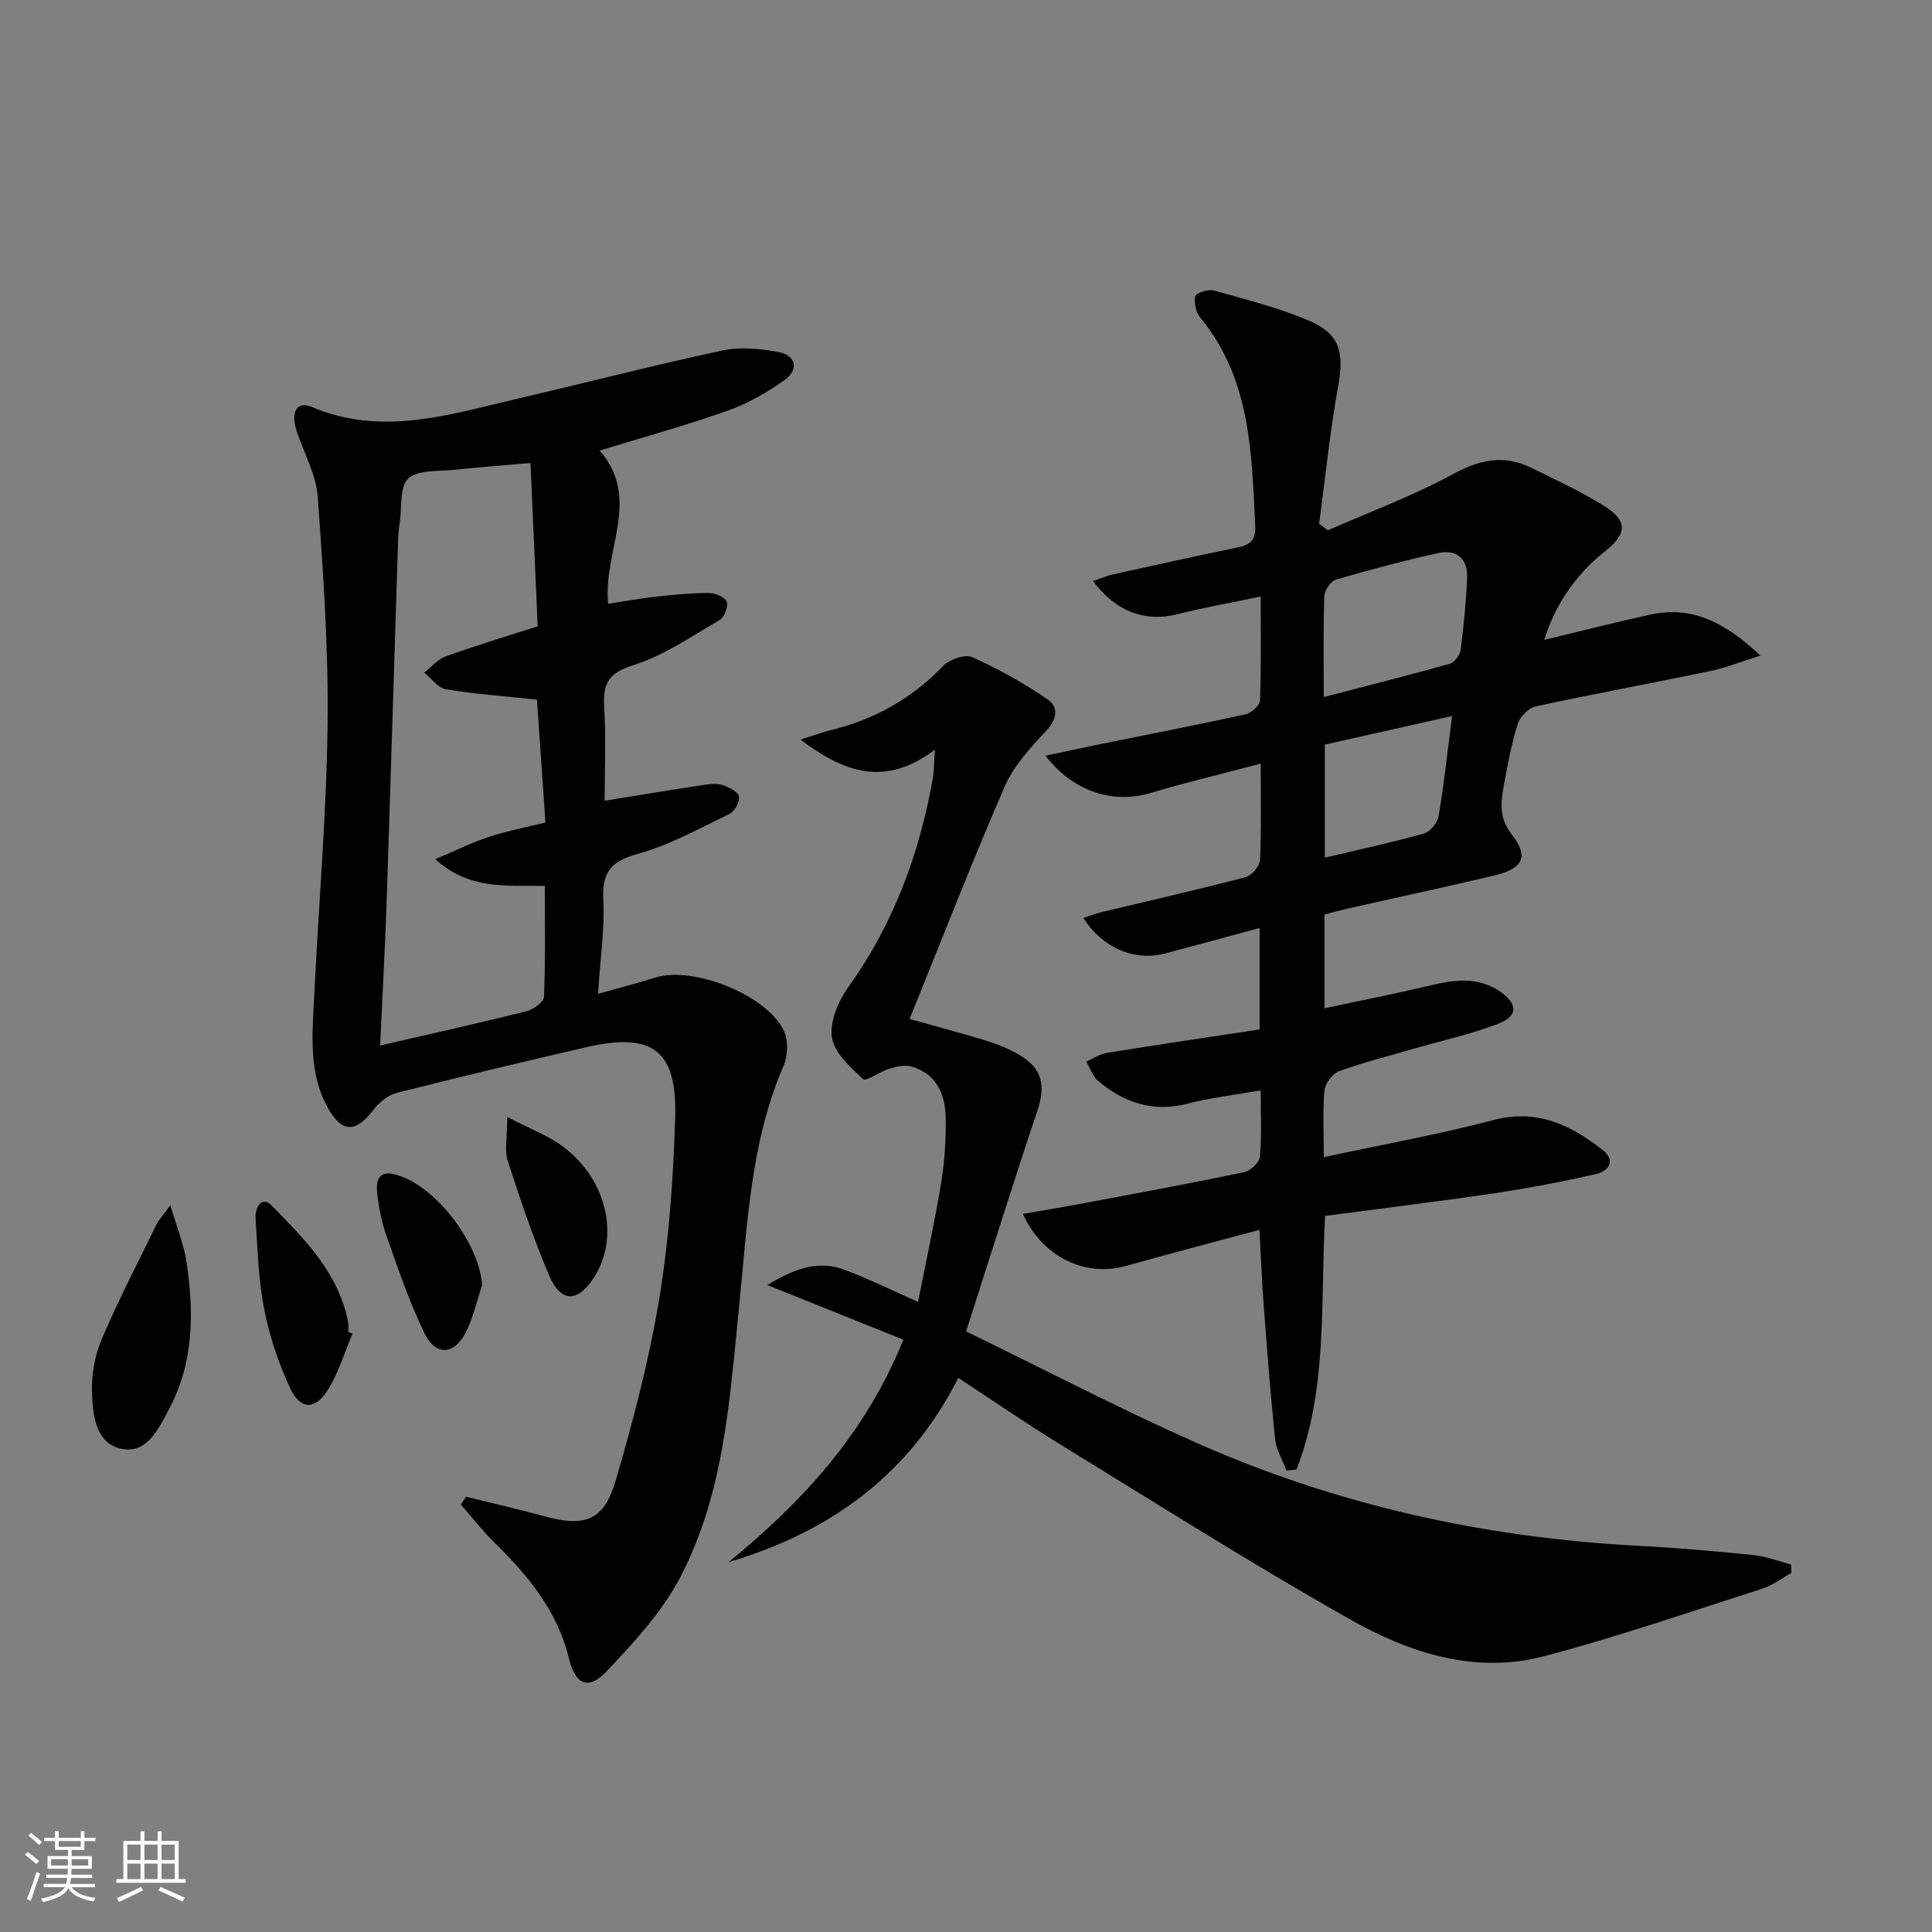 <svg enable-background="new 0 0 400 400" viewBox="0 0 400 400" xmlns="http://www.w3.org/2000/svg"><rect x="0" y="0" width="400" height="400" fill="#808080" stroke="none"/><path d="m5.17 384 .55-.58c.85.61 1.65 1.24 2.4 1.87l-.59.64c-.83-.73-1.62-1.38-2.36-1.93m1.22 9.53-.82-.34c.71-1.76 1.37-3.64 1.98-5.63.24.13.5.25.76.36-.6 1.67-1.24 3.54-1.92 5.61m-.5-13.5.57-.54c.56.44 1.31 1.06 2.26 1.87l-.64.64c-.68-.66-1.41-1.32-2.19-1.97m3.25.46h2.24v-1.36h.77v1.36h4.57v-1.36h.76v1.36h2.28v.69h-2.28v1.84h-2.64v1.26h4.18v2.64h-4.21c0 .45-.02.86-.05 1.21h4.32v.69h-4.38c-.04.34-.1.75-.19 1.22h5.15v.69h-4.82c.87 1.19 2.51 1.92 4.93 2.19-.17.31-.3.57-.37.76-2.77-.49-4.52-1.41-5.26-2.76-.56 1.26-2.3 2.23-5.24 2.9-.12-.24-.26-.48-.43-.72 2.73-.55 4.38-1.34 4.96-2.38h-4.38v-.69h4.65c.1-.38.17-.79.21-1.22h-4.32v-.69h4.4c.03-.34.05-.75.05-1.21h-4.2v-2.64h4.23v-1.26h-2.69v-1.84h-2.24zm1.46 4.46v1.29h3.45c.01-.4.02-.57.01-.53v-.32-.45h-3.46zm1.55-2.59h4.57v-1.19h-4.57zm6.11 2.59h-3.42v.77c-.01.19-.01.37-.02.53h3.44z" fill="#fbfcfa"/><path d="m32.63 379.16h.82v1.98h3.54v7.89h1.46v.78h-14.37v-.78h1.46v-7.89h3.55v-1.98h.82v1.98h2.73v-1.98zm-3.49 11.48.5.73c-1.61.82-3.28 1.63-5 2.41-.13-.27-.28-.55-.44-.82 1.75-.72 3.4-1.49 4.94-2.32m-2.78-5.55h2.73v-3.18h-2.73zm0 3.95h2.73v-3.2h-2.73zm3.54-3.95h2.73v-3.18h-2.73zm0 3.95h2.73v-3.2h-2.73zm7.89 4.68c-1.84-.92-3.51-1.7-5.02-2.32l.45-.73c1.89.8 3.57 1.55 5.04 2.23zm-1.62-11.81h-2.73v3.18h2.73zm-2.73 7.13h2.73v-3.2h-2.73z" fill="#fbfcfa"/><g fill="#010102"><path d="m274.22 189.33v19.42c7.55-1.61 14.74-3.02 21.87-4.71 4.99-1.19 9.8-1.9 14.39 1.19 3.81 2.57 3.89 5.15-.4 6.78-5.55 2.11-11.41 3.4-17.13 5.05-5.25 1.52-10.57 2.86-15.71 4.72-1.35.49-2.88 2.53-3.02 3.98-.4 4.26-.14 8.58-.14 13.82 12.22-2.63 23.82-4.71 35.18-7.7 9.01-2.37 15.95 1.07 22.53 6.19 2.82 2.2 1.31 4.41-1.42 5.03-6.94 1.56-13.95 2.91-20.99 3.95-11.63 1.72-23.31 3.14-35.04 4.69-.99 17.92.6 35.77-5.91 52.5-.69.08-1.39.16-2.08.23-.81-2.17-2.11-4.29-2.35-6.53-.97-9.24-1.67-18.51-2.37-27.78-.38-4.95-.56-9.91-.87-15.53-9.42 2.53-18.52 4.9-27.57 7.45-8.39 2.36-17.23-1.65-21.43-10.75 4.55-.8 8.85-1.5 13.12-2.31 10.92-2.05 21.86-4.06 32.73-6.34 1.3-.27 3.14-2.03 3.25-3.22.39-4.44.15-8.94.15-13.71-5.37.95-10.35 1.5-15.15 2.75-7.15 1.86-13.13-.21-18.5-4.7-1.14-.95-1.65-2.65-2.46-4 1.43-.63 2.81-1.58 4.31-1.82 10.47-1.69 20.96-3.24 31.58-4.85 0-7.14 0-13.76 0-21-6.66 1.8-13.12 3.58-19.6 5.28-6.31 1.66-12.9-1.11-16.89-7.35 1.29-.42 2.43-.88 3.61-1.17 9.99-2.41 20.02-4.68 29.97-7.28 1.26-.33 2.92-2.26 2.99-3.51.31-6.3.14-12.62.14-19.99-8 2.11-15.51 3.88-22.88 6.09-7.55 2.26-15.92-.22-21.67-7.74 4.27-.9 7.98-1.71 11.71-2.47 9.91-2.01 19.84-3.93 29.72-6.1 1.19-.26 2.94-1.83 2.98-2.85.26-6.96.14-13.94.14-21.54-6.2 1.3-11.88 2.33-17.47 3.71-6.42 1.59-12.51-.55-17.24-6.9 1.46-.5 2.68-1.07 3.97-1.35 8.73-1.94 17.47-3.87 26.23-5.67 2.62-.54 3.51-1.83 3.38-4.47-.74-15.15-.95-30.4-11.36-43.04-.9-1.1-1.39-3.11-1.05-4.44.18-.72 2.71-1.52 3.87-1.19 6.69 1.88 13.5 3.58 19.84 6.32 6.31 2.73 7.12 6.64 5.87 13.5-1.7 9.41-2.66 18.96-3.94 28.45.6.46 1.2.92 1.8 1.38 8.73-3.84 17.73-7.18 26.08-11.72 5.5-2.98 10.44-3.96 15.97-1.26 5.06 2.48 10.22 4.86 14.99 7.82 5.1 3.17 4.99 5.82.31 9.54-5.92 4.7-10.24 10.87-12.54 18.3 7.53-1.81 14.69-3.64 21.9-5.22 8.6-1.89 15.46 1.49 22.86 8.49-4.24 1.32-7.3 2.55-10.48 3.21-12.01 2.49-24.09 4.7-36.08 7.3-1.48.32-3.25 2.18-3.71 3.68-1.32 4.26-2.15 8.69-2.93 13.09-.6 3.37-.85 6.44 1.7 9.72 3.64 4.67 2.37 7.1-3.72 8.54-10.01 2.37-20.07 4.53-30.11 6.79-1.59.36-3.17.8-4.93 1.25zm-.15-45.01c9.17-2.39 17.67-4.53 26.11-6.9.96-.27 2.09-1.8 2.23-2.87.64-4.94 1.13-9.9 1.34-14.88.16-3.97-2.15-6.03-6.03-5.16-7.1 1.59-14.15 3.45-21.13 5.5-1.08.32-2.36 2.21-2.4 3.41-.24 6.65-.12 13.31-.12 20.9zm26.57 3.92c-9.35 2.1-17.95 4.04-26.35 5.93v23.4c7.03-1.67 13.83-3.12 20.51-4.99 1.29-.36 2.81-2.22 3.04-3.59 1.12-6.54 1.82-13.13 2.8-20.75z"/><path d="m123.81 205.76c4.6-1.29 8.28-2.23 11.9-3.37 7.85-2.48 23.36 3.73 26.65 11.2.88 1.99.74 5.07-.15 7.12-6.81 15.76-7.45 32.61-9.14 49.27-1.96 19.34-3.05 38.98-12.23 56.57-3.75 7.19-9.58 13.46-15.21 19.44-3.82 4.06-6.51 2.85-7.85-2.69-2.39-9.82-8.49-17.15-15.48-24-2.47-2.43-4.61-5.2-6.9-7.82.37-.53.73-1.07 1.1-1.6 5.37 1.33 10.76 2.56 16.09 4.02 8.56 2.34 12.45.99 14.92-7.48 3.62-12.4 6.91-24.98 9.01-37.7 2.02-12.26 2.87-24.78 3.27-37.21.45-14.13-4.72-17.89-18.58-14.66-13.08 3.04-26.15 6.13-39.16 9.44-1.83.47-3.66 2.07-4.86 3.64-3.56 4.65-6.45 4.59-9.32-.57-4.02-7.25-3.2-15.15-2.83-22.93.9-18.76 2.55-37.51 2.78-56.27.2-15.77-.89-31.57-2.04-47.31-.34-4.64-2.87-9.11-4.38-13.66-1.28-3.86.08-6.24 3.1-4.95 14.65 6.23 28.74 1.52 42.9-1.76 14.05-3.26 28.01-6.89 42.11-9.9 3.74-.8 7.93-.41 11.74.32 3.61.7 4.14 3.66 1.22 5.75-3.6 2.57-7.58 4.88-11.73 6.35-8.56 3.04-17.34 5.45-26.58 8.29 8.75 10.01.64 20.66 1.75 31.72 3.22-.49 6.55-1.11 9.91-1.48 3.63-.4 7.28-.76 10.92-.76 1.3 0 3.29.81 3.71 1.79.4.93-.46 3.22-1.42 3.78-5.83 3.4-11.56 7.38-17.89 9.37-5.13 1.61-6.35 3.79-6.05 8.64.4 6.41.1 12.87.1 19.43 7.32-1.18 14-2.29 20.7-3.3 1.26-.19 2.69-.3 3.85.1 1.27.44 3.08 1.38 3.25 2.34.19 1.09-.89 3.08-1.94 3.58-6.24 3.02-12.43 6.47-19.05 8.3-5.56 1.53-7.37 3.83-7.09 9.49.3 6.08-.64 12.23-1.1 19.47zm-45.11 10.71c10.92-2.53 20.62-4.68 30.25-7.09 1.44-.36 3.64-1.91 3.68-2.99.32-7.58.17-15.18.17-22.98-8.02-.1-15.65.85-22.67-5.52 4.15-1.76 7.51-3.44 11.03-4.6 3.72-1.23 7.61-1.96 11.77-3-.62-8.92-1.22-17.53-1.76-25.44-7.05-.75-13.01-1.16-18.86-2.15-1.64-.28-3-2.25-4.48-3.44 1.47-1.14 2.76-2.75 4.43-3.35 6.18-2.23 12.48-4.12 19.06-6.24-.5-11.39-.98-22.29-1.49-33.81-5.62.49-10.7.86-15.76 1.41-3.29.36-7.52-.06-9.54 1.81-1.84 1.71-1.29 6.02-1.77 9.18-.15.98-.29 1.97-.32 2.97-.82 25.59-1.58 51.18-2.44 76.77-.32 9.09-.83 18.18-1.3 28.47z"/><path d="m370.88 325.67c-2 1.1-3.88 2.56-6.02 3.25-15.01 4.8-29.93 9.97-45.16 13.98-14.31 3.77-27.93-.69-40.2-7.63-20.39-11.53-40.2-24.08-60.18-36.34-6.93-4.25-13.64-8.89-20.92-13.66-10.06 19.94-26.43 31.91-47.53 38.14 15.22-12.46 28.3-26.53 36.16-46.04-9.11-3.66-18.23-7.33-28.17-11.32 5.38-3.23 10.31-5.23 15.86-3.2 4.96 1.82 9.71 4.21 15.35 6.7 1.64-8.33 3.42-16.36 4.75-24.46.75-4.56 1.08-9.26.97-13.88-.11-4.72-1.94-8.89-7.01-10.38-1.39-.41-3.14-.03-4.6.41-1.95.58-4.87 2.74-5.48 2.18-2.65-2.46-5.99-5.45-6.46-8.64-.48-3.28 1.34-7.54 3.43-10.46 9.3-12.98 14.65-27.44 17.43-42.99.27-1.54.25-3.12.48-6.13-10.28 7.76-18.68 4.85-27.85-2.08 2.86-.89 4.66-1.55 6.5-2.01 8.94-2.21 16.58-6.51 23.01-13.21 1.32-1.37 4.52-2.52 6.01-1.86 5.39 2.4 10.6 5.34 15.49 8.65 2.56 1.73 2.15 4.18-.24 6.73-3.24 3.45-6.65 7.19-8.5 11.44-6.86 15.82-13.11 31.9-19.68 48.11 5.46 1.53 10.84 2.95 16.16 4.58 2.21.68 4.39 1.61 6.39 2.76 4.95 2.85 5.69 6.36 3.88 11.75-4.99 14.86-9.66 29.82-14.73 45.6 16.45 8 31.77 15.99 47.52 22.99 29.13 12.94 59.81 19.73 91.64 21.39 7.96.42 15.91 1.11 23.84 1.92 2.65.27 5.21 1.28 7.82 1.95.02.58.03 1.17.04 1.76z"/><path d="m35.28 249.53c1.36 4.69 2.79 8.14 3.33 11.73 1.59 10.48 1.53 20.93-3.66 30.57-2.14 3.98-4.57 9.38-10.02 8.08-5.18-1.24-5.72-7.03-5.89-11.57-.14-3.67.58-7.67 2.02-11.06 3.42-8.06 7.48-15.86 11.33-23.73.48-.99 1.28-1.82 2.89-4.02z"/><path d="m72.99 276.12c-1.66 3.89-2.88 8.05-5.08 11.6-2.64 4.25-5.72 4.21-7.82-.28-2.42-5.18-4.29-10.77-5.39-16.38-1.21-6.13-1.36-12.47-1.78-18.74-.15-2.18 1.16-4.92 3.34-2.71 6.82 6.94 13.85 13.96 15.82 24.15.12.64.02 1.32.02 1.99.29.13.59.25.89.37z"/><path d="m99.82 266.06c-1.09 3.26-1.84 6.7-3.37 9.75-2.37 4.72-6.22 5.01-8.52.3-3.19-6.53-5.52-13.5-7.96-20.37-.99-2.79-1.55-5.8-1.88-8.75-.24-2.2.08-4.65 3.45-3.89 8.24 1.87 17.64 14.04 18.28 22.96z"/><path d="m105.02 231.25c4.68 2.47 8.68 3.91 11.87 6.39 8.94 6.93 11.38 18.68 6.06 26.89-3.35 5.17-6.83 5.23-9.26-.47-3.29-7.73-5.98-15.73-8.57-23.73-.7-2.21-.1-4.82-.1-9.08z"/></g></svg>
